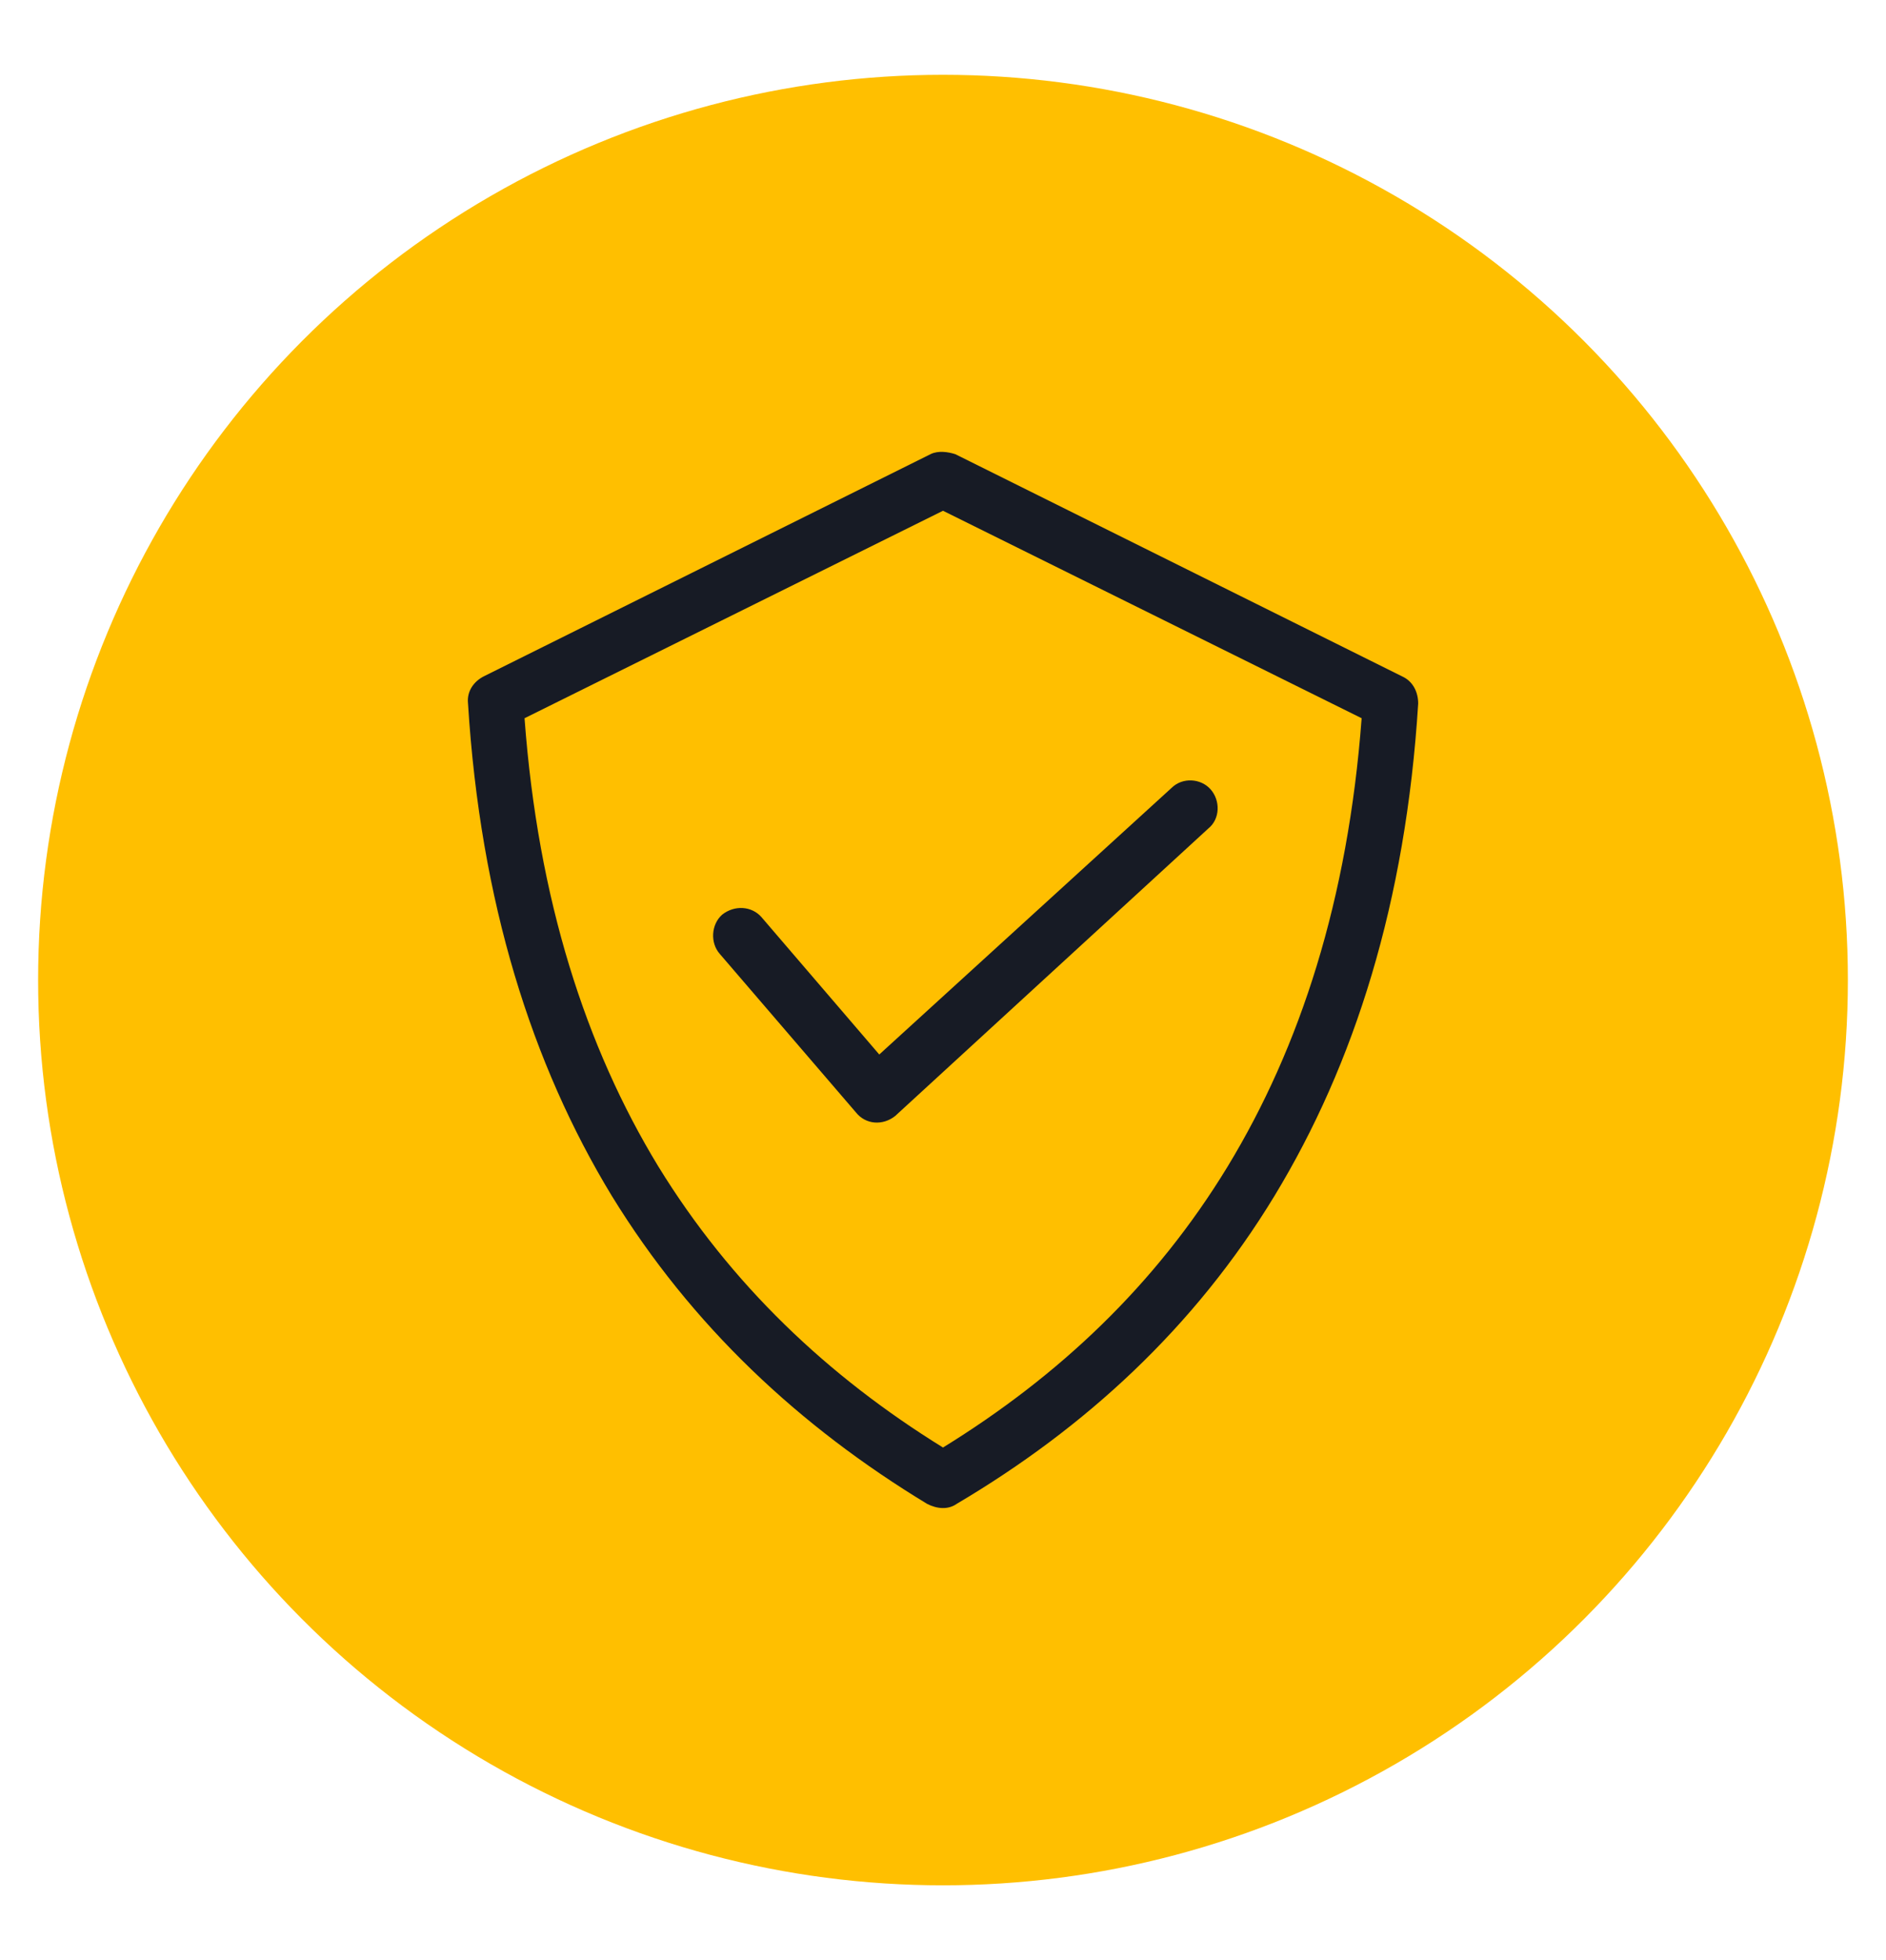 <?xml version="1.0" encoding="utf-8"?>
<!-- Generator: Adobe Illustrator 25.2.3, SVG Export Plug-In . SVG Version: 6.00 Build 0)  -->
<svg version="1.1" id="Layer_1" xmlns="http://www.w3.org/2000/svg" xmlns:xlink="http://www.w3.org/1999/xlink" x="0px" y="0px"
	 viewBox="0 0 1024 1063.7" style="enable-background:new 0 0 1024 1063.7;" xml:space="preserve">
<style type="text/css">
	.st0{fill:#FFBF00;}
	.st1{fill:#171B25;}
	.st2{display:none;}
	.st3{display:inline;}
	.st4{fill-rule:evenodd;clip-rule:evenodd;fill:#171B25;}
	.st5{fill:#171B25;stroke:#171B25;stroke-width:3;stroke-miterlimit:10;}
</style>
<circle class="st0" cx="512" cy="531.9" r="491.3"/>
<g>
	<path class="st1" d="M390.8,517.7c-5.3-6-4.7-16,1.3-21.3c6.7-5.3,16-4.7,21.3,1.3l64,74.6L636,427.7c6-6,16-5.3,21.3,0.7
		s5.3,16-1.3,21.3L486,605.7c-6.7,5.3-16,4.7-21.3-2L390.8,517.7z M518.7,246.5l242.6,120.6c6,2.7,8.7,8.7,8.7,14.7
		c-6.7,107.9-34.7,195.9-78,267.2S589.3,774.9,519.4,816.2c-4.7,3.3-10.7,2.7-16,0c-69.3-42-127.9-96.6-171.3-167.3
		c-43.3-71.3-71.3-159.3-78-267.2c-0.7-6.7,3.3-12,8.7-14.7l242.6-120.6C509.4,244.5,514.7,245.2,518.7,246.5L518.7,246.5z
		 M739.3,389.8L512,277.2L284.8,389.8c7.3,98.6,33.3,178.6,72.6,243.2c39.3,64,92,113.9,154.6,152.6c62.6-38.6,115.3-88,154.6-152.6
		C705.9,568.3,731.9,488.4,739.3,389.8L739.3,389.8z"/>
</g>
</svg>
